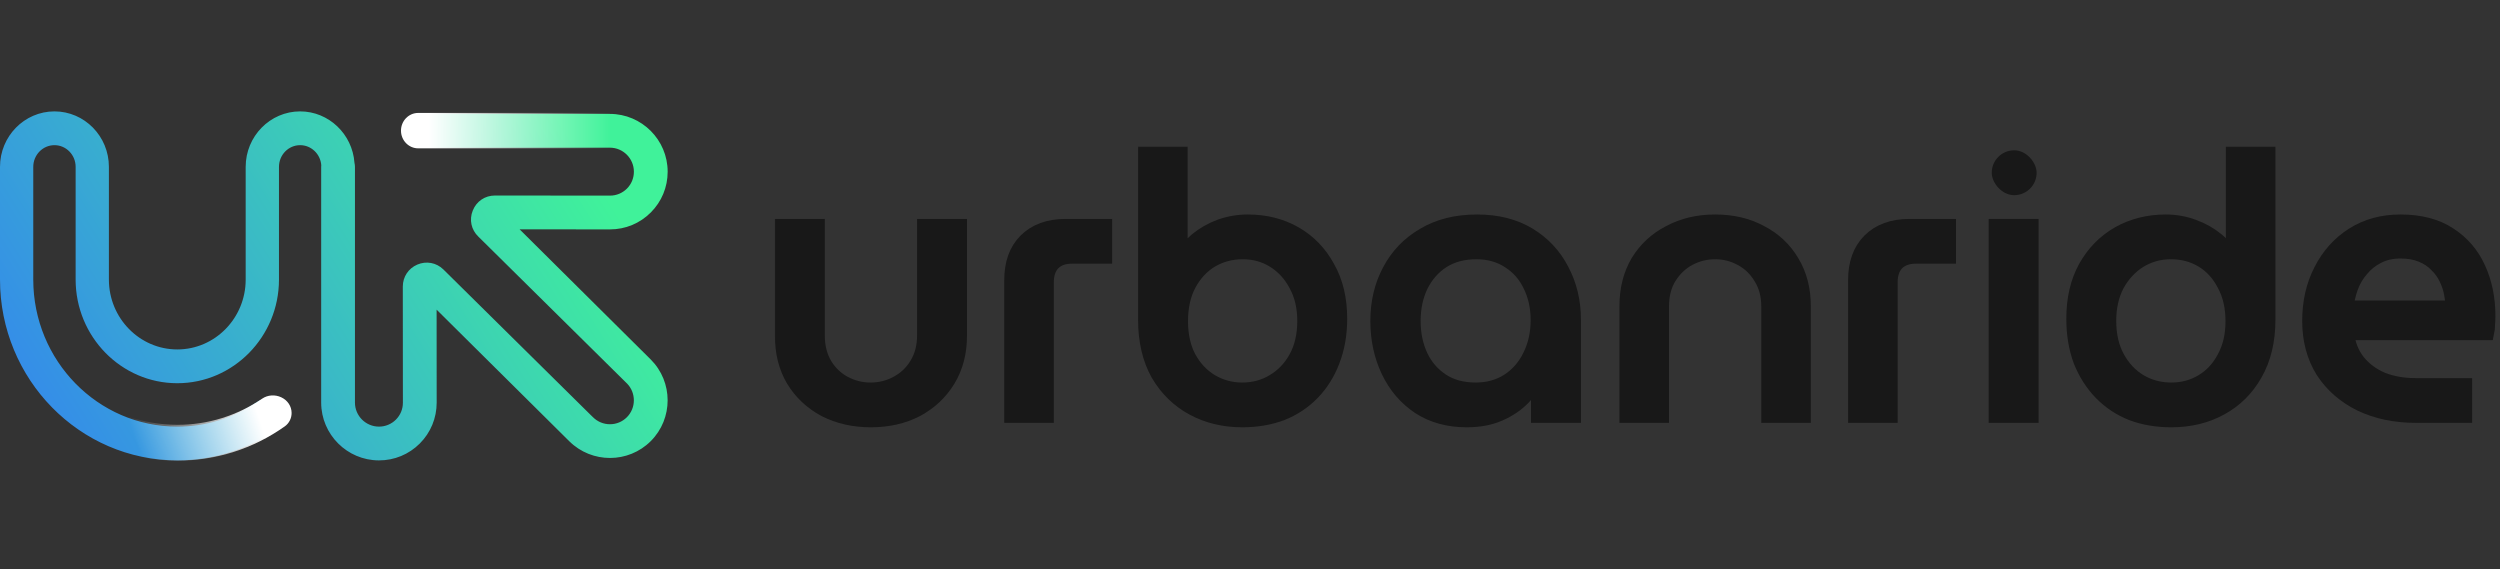 <svg width="202" height="46" viewBox="0 0 202 46" fill="none" xmlns="http://www.w3.org/2000/svg">
<rect x="0" y="0" width="202" height="46" fill="#333333" stroke="none"/>
<path d="M52.578 29.044C54.399 30.863 54.401 33.824 52.582 35.643C50.773 37.452 47.824 37.458 46.004 35.658L45.994 35.65L35.278 25.02L35.283 32.535C35.283 33.782 34.799 34.955 33.919 35.836C33.038 36.716 31.869 37.2 30.622 37.2H30.618C28.047 37.196 25.953 35.104 25.951 32.531V13.482C25.951 13.436 25.953 13.391 25.959 13.347C25.89 12.438 25.143 11.729 24.252 11.729C23.308 11.729 22.541 12.514 22.541 13.482V22.589C22.541 27.207 18.855 30.964 14.326 30.964C9.797 30.964 6.111 27.207 6.111 22.589V13.482C6.111 12.514 5.343 11.729 4.401 11.729C3.459 11.729 2.688 12.514 2.688 13.482V22.589C2.688 29.142 7.91 34.471 14.326 34.471C16.636 34.471 18.87 33.78 20.782 32.475C21.199 32.193 21.75 32.152 22.225 32.369C22.716 32.596 23.023 33.056 23.023 33.57C23.023 33.976 22.83 34.356 22.506 34.587C20.099 36.295 17.269 37.2 14.326 37.2C6.426 37.2 0 30.646 0 22.589V13.482C0 11.01 1.973 9 4.401 9C6.828 9 8.799 11.01 8.799 13.482V22.589C8.799 25.703 11.279 28.235 14.326 28.235C17.373 28.235 19.851 25.703 19.851 22.589V13.482C19.851 11.01 21.826 9 24.252 9C26.551 9 28.476 10.824 28.641 13.157C28.667 13.263 28.68 13.373 28.68 13.482V32.529C28.68 33.6 29.552 34.469 30.62 34.471H30.622C31.139 34.471 31.625 34.27 31.99 33.905C32.353 33.542 32.554 33.056 32.554 32.537L32.547 23.157C32.547 22.369 32.995 21.69 33.718 21.379C34.442 21.07 35.244 21.215 35.812 21.759L47.778 33.58V33.577L47.912 33.709C48.278 34.075 48.766 34.278 49.283 34.278H49.285C49.801 34.278 50.287 34.077 50.652 33.712C51.402 32.962 51.404 31.737 50.657 30.98H50.654L38.658 19.127C38.075 18.57 37.898 17.76 38.2 17.012C38.5 16.264 39.187 15.798 39.991 15.798H39.993L49.285 15.806H49.287C49.803 15.806 50.289 15.605 50.654 15.242C51.018 14.877 51.219 14.391 51.218 13.873C51.218 12.803 50.346 11.932 49.278 11.932H33.919C33.166 11.932 32.554 11.319 32.554 10.567C32.554 9.815 33.166 9.203 33.919 9.203H49.28C51.85 9.205 53.945 11.299 53.947 13.87C53.948 15.119 53.463 16.29 52.582 17.17C51.703 18.051 50.533 18.535 49.287 18.535H49.283L41.983 18.529L52.578 29.044Z" fill="url(#paint0_linear_4017_4361)"/>
<path fill-rule="evenodd" clip-rule="evenodd" d="M49.646 9.131V12C49.572 11.991 49.496 11.986 49.42 11.986H33.788C33.023 11.986 32.4 11.344 32.4 10.556C32.4 9.768 33.023 9.125 33.788 9.125H49.422C49.497 9.126 49.572 9.127 49.646 9.131Z" fill="url(#paint1_linear_4017_4361)"/>
<path fill-rule="evenodd" clip-rule="evenodd" d="M10.35 33.65V36.677C11.622 37.03 12.96 37.219 14.341 37.219C17.461 37.219 20.462 36.26 23.014 34.448C23.357 34.203 23.562 33.8 23.562 33.37C23.562 32.825 23.237 32.338 22.716 32.097C22.212 31.866 21.628 31.909 21.186 32.209C19.159 33.593 16.79 34.325 14.341 34.325C12.945 34.325 11.602 34.088 10.35 33.65Z" fill="url(#paint2_linear_4017_4361)"/>
<mask id="path-4-outside-1_4017_4361" maskUnits="userSpaceOnUse" x="62.24" y="11.481" width="140" height="24" fill="black">
<rect fill="white" x="62.24" y="11.481" width="140" height="24"/>
<path d="M70.372 33.896C68.999 33.896 67.766 33.617 66.672 33.06C65.598 32.483 64.752 31.687 64.135 30.673C63.538 29.658 63.24 28.474 63.24 27.122V18.319H66.015V27.092C66.015 28.007 66.214 28.803 66.612 29.479C67.01 30.136 67.537 30.643 68.194 31.001C68.87 31.359 69.586 31.538 70.342 31.538C71.118 31.538 71.834 31.359 72.491 31.001C73.167 30.643 73.704 30.136 74.102 29.479C74.52 28.803 74.729 28.007 74.729 27.092V18.319H77.504V27.122C77.504 28.474 77.196 29.658 76.579 30.673C75.963 31.687 75.117 32.483 74.043 33.06C72.968 33.617 71.745 33.896 70.372 33.896Z"/>
<path d="M81.772 33.538V22.645C81.772 21.293 82.15 20.238 82.906 19.482C83.682 18.706 84.746 18.319 86.099 18.319H89.233V20.676H86.607C85.95 20.676 85.433 20.865 85.055 21.243C84.697 21.621 84.518 22.148 84.518 22.825V33.538H81.772Z"/>
<path fill-rule="evenodd" clip-rule="evenodd" d="M100.376 33.896C98.904 33.896 97.581 33.577 96.407 32.941C95.233 32.304 94.298 31.389 93.602 30.195C92.925 28.982 92.587 27.529 92.587 25.838V12.481H95.333V21.034H95.392C95.731 20.417 96.168 19.88 96.705 19.423C97.262 18.965 97.889 18.607 98.585 18.348C99.302 18.09 100.048 17.96 100.823 17.96C102.236 17.96 103.499 18.279 104.613 18.915C105.727 19.552 106.603 20.457 107.239 21.631C107.896 22.785 108.224 24.157 108.224 25.749C108.224 27.002 108.025 28.136 107.627 29.151C107.249 30.146 106.712 31.001 106.016 31.717C105.32 32.434 104.494 32.981 103.539 33.359C102.584 33.717 101.53 33.896 100.376 33.896ZM100.376 31.538C101.311 31.538 102.156 31.309 102.912 30.852C103.688 30.394 104.305 29.748 104.763 28.912C105.22 28.077 105.449 27.082 105.449 25.928C105.449 24.814 105.22 23.839 104.763 23.004C104.325 22.168 103.728 21.512 102.972 21.034C102.216 20.557 101.361 20.318 100.406 20.318C99.471 20.318 98.615 20.547 97.839 21.004C97.083 21.462 96.477 22.118 96.019 22.974C95.581 23.809 95.362 24.804 95.362 25.958C95.362 27.092 95.581 28.077 96.019 28.912C96.477 29.748 97.083 30.394 97.839 30.852C98.615 31.309 99.461 31.538 100.376 31.538Z"/>
<path fill-rule="evenodd" clip-rule="evenodd" d="M118.515 33.896C117.043 33.896 115.77 33.548 114.696 32.851C113.621 32.135 112.796 31.17 112.219 29.957C111.642 28.743 111.353 27.4 111.353 25.928C111.353 24.436 111.672 23.093 112.308 21.899C112.945 20.686 113.86 19.731 115.054 19.035C116.247 18.319 117.68 17.96 119.351 17.96C120.962 17.96 122.345 18.309 123.499 19.005C124.653 19.701 125.538 20.646 126.155 21.84C126.791 23.033 127.11 24.366 127.11 25.838V33.538H124.334V30.434H124.275C123.976 31.011 123.568 31.568 123.051 32.105C122.554 32.623 121.927 33.05 121.171 33.388C120.415 33.727 119.53 33.896 118.515 33.896ZM119.232 31.538C120.226 31.538 121.102 31.299 121.858 30.822C122.633 30.325 123.23 29.648 123.648 28.793C124.086 27.918 124.305 26.943 124.305 25.868C124.305 24.814 124.096 23.869 123.678 23.033C123.28 22.198 122.703 21.541 121.947 21.064C121.191 20.567 120.306 20.318 119.291 20.318C118.217 20.318 117.292 20.567 116.516 21.064C115.76 21.561 115.173 22.238 114.755 23.093C114.357 23.929 114.158 24.884 114.158 25.958C114.158 26.992 114.357 27.937 114.755 28.793C115.153 29.628 115.73 30.295 116.486 30.792C117.242 31.29 118.157 31.538 119.232 31.538Z"/>
<path d="M131.481 33.538V24.734C131.481 23.382 131.779 22.198 132.376 21.183C132.993 20.169 133.838 19.383 134.913 18.826C135.987 18.249 137.21 17.96 138.583 17.96C139.976 17.96 141.199 18.249 142.254 18.826C143.328 19.383 144.164 20.169 144.76 21.183C145.377 22.198 145.685 23.382 145.685 24.734V33.538H142.94V24.764C142.94 23.849 142.731 23.063 142.313 22.407C141.915 21.73 141.378 21.213 140.702 20.855C140.045 20.497 139.339 20.318 138.583 20.318C137.827 20.318 137.111 20.497 136.435 20.855C135.778 21.213 135.241 21.73 134.823 22.407C134.425 23.063 134.226 23.849 134.226 24.764V33.538H131.481Z"/>
<path d="M149.955 33.538V22.645C149.955 21.293 150.333 20.238 151.089 19.482C151.865 18.706 152.929 18.319 154.282 18.319H157.415V20.676H154.789C154.133 20.676 153.615 20.865 153.237 21.243C152.879 21.621 152.7 22.148 152.7 22.825V33.538H149.955Z"/>
<path d="M161.313 33.538V18.319H164.088V33.538H161.313Z"/>
<path fill-rule="evenodd" clip-rule="evenodd" d="M175.436 33.896C174.282 33.896 173.228 33.717 172.273 33.359C171.318 32.981 170.492 32.434 169.796 31.717C169.1 31.001 168.553 30.146 168.155 29.151C167.777 28.136 167.588 27.002 167.588 25.749C167.588 24.157 167.906 22.785 168.543 21.631C169.199 20.457 170.084 19.552 171.199 18.915C172.333 18.279 173.596 17.96 174.988 17.96C175.764 17.96 176.5 18.09 177.197 18.348C177.913 18.607 178.549 18.965 179.107 19.423C179.664 19.88 180.101 20.417 180.42 21.034H180.479V12.481H183.225V25.838C183.225 27.529 182.876 28.982 182.18 30.195C181.504 31.389 180.579 32.304 179.405 32.941C178.251 33.577 176.928 33.896 175.436 33.896ZM175.436 31.538C176.371 31.538 177.217 31.309 177.973 30.852C178.729 30.394 179.325 29.748 179.763 28.912C180.221 28.077 180.449 27.092 180.449 25.958C180.449 24.804 180.221 23.809 179.763 22.974C179.325 22.118 178.729 21.462 177.973 21.004C177.217 20.547 176.361 20.318 175.406 20.318C174.471 20.318 173.616 20.557 172.84 21.034C172.084 21.512 171.477 22.168 171.02 23.004C170.582 23.839 170.363 24.814 170.363 25.928C170.363 27.082 170.592 28.077 171.049 28.912C171.507 29.748 172.114 30.394 172.87 30.852C173.646 31.309 174.501 31.538 175.436 31.538Z"/>
<path fill-rule="evenodd" clip-rule="evenodd" d="M195.211 33.538C193.54 33.538 192.058 33.229 190.765 32.612C189.472 31.976 188.457 31.091 187.721 29.957C187.005 28.803 186.647 27.46 186.647 25.928C186.647 24.416 186.955 23.063 187.572 21.87C188.188 20.656 189.044 19.701 190.138 19.005C191.232 18.309 192.505 17.96 193.958 17.96C195.529 17.96 196.832 18.299 197.867 18.975C198.921 19.651 199.707 20.567 200.224 21.72C200.742 22.854 201 24.128 201 25.54C201 25.759 200.99 25.988 200.97 26.227C200.97 26.465 200.951 26.674 200.911 26.853H189.571C189.671 27.788 189.979 28.584 190.496 29.24C191.013 29.877 191.67 30.364 192.466 30.703C193.281 31.021 194.177 31.18 195.151 31.18H199.12V33.538H195.211ZM189.541 24.913H198.225C198.225 24.535 198.185 24.138 198.106 23.72C198.026 23.282 197.887 22.864 197.688 22.466C197.489 22.049 197.22 21.681 196.882 21.362C196.564 21.024 196.156 20.756 195.659 20.557C195.181 20.358 194.614 20.258 193.958 20.258C193.261 20.258 192.645 20.397 192.108 20.676C191.59 20.935 191.143 21.293 190.765 21.75C190.387 22.188 190.098 22.685 189.899 23.242C189.7 23.799 189.581 24.356 189.541 24.913Z"/>
</mask>
<path d="M70.372 33.896C68.999 33.896 67.766 33.617 66.672 33.06C65.598 32.483 64.752 31.687 64.135 30.673C63.538 29.658 63.24 28.474 63.24 27.122V18.319H66.015V27.092C66.015 28.007 66.214 28.803 66.612 29.479C67.01 30.136 67.537 30.643 68.194 31.001C68.87 31.359 69.586 31.538 70.342 31.538C71.118 31.538 71.834 31.359 72.491 31.001C73.167 30.643 73.704 30.136 74.102 29.479C74.52 28.803 74.729 28.007 74.729 27.092V18.319H77.504V27.122C77.504 28.474 77.196 29.658 76.579 30.673C75.963 31.687 75.117 32.483 74.043 33.06C72.968 33.617 71.745 33.896 70.372 33.896Z" fill="#181818"/>
<path d="M81.772 33.538V22.645C81.772 21.293 82.15 20.238 82.906 19.482C83.682 18.706 84.746 18.319 86.099 18.319H89.233V20.676H86.607C85.95 20.676 85.433 20.865 85.055 21.243C84.697 21.621 84.518 22.148 84.518 22.825V33.538H81.772Z" fill="#181818"/>
<path fill-rule="evenodd" clip-rule="evenodd" d="M100.376 33.896C98.904 33.896 97.581 33.577 96.407 32.941C95.233 32.304 94.298 31.389 93.602 30.195C92.925 28.982 92.587 27.529 92.587 25.838V12.481H95.333V21.034H95.392C95.731 20.417 96.168 19.88 96.705 19.423C97.262 18.965 97.889 18.607 98.585 18.348C99.302 18.09 100.048 17.96 100.823 17.96C102.236 17.96 103.499 18.279 104.613 18.915C105.727 19.552 106.603 20.457 107.239 21.631C107.896 22.785 108.224 24.157 108.224 25.749C108.224 27.002 108.025 28.136 107.627 29.151C107.249 30.146 106.712 31.001 106.016 31.717C105.32 32.434 104.494 32.981 103.539 33.359C102.584 33.717 101.53 33.896 100.376 33.896ZM100.376 31.538C101.311 31.538 102.156 31.309 102.912 30.852C103.688 30.394 104.305 29.748 104.763 28.912C105.22 28.077 105.449 27.082 105.449 25.928C105.449 24.814 105.22 23.839 104.763 23.004C104.325 22.168 103.728 21.512 102.972 21.034C102.216 20.557 101.361 20.318 100.406 20.318C99.471 20.318 98.615 20.547 97.839 21.004C97.083 21.462 96.477 22.118 96.019 22.974C95.581 23.809 95.362 24.804 95.362 25.958C95.362 27.092 95.581 28.077 96.019 28.912C96.477 29.748 97.083 30.394 97.839 30.852C98.615 31.309 99.461 31.538 100.376 31.538Z" fill="#181818"/>
<path fill-rule="evenodd" clip-rule="evenodd" d="M118.515 33.896C117.043 33.896 115.77 33.548 114.696 32.851C113.621 32.135 112.796 31.17 112.219 29.957C111.642 28.743 111.353 27.4 111.353 25.928C111.353 24.436 111.672 23.093 112.308 21.899C112.945 20.686 113.86 19.731 115.054 19.035C116.247 18.319 117.68 17.96 119.351 17.96C120.962 17.96 122.345 18.309 123.499 19.005C124.653 19.701 125.538 20.646 126.155 21.84C126.791 23.033 127.11 24.366 127.11 25.838V33.538H124.334V30.434H124.275C123.976 31.011 123.568 31.568 123.051 32.105C122.554 32.623 121.927 33.05 121.171 33.388C120.415 33.727 119.53 33.896 118.515 33.896ZM119.232 31.538C120.226 31.538 121.102 31.299 121.858 30.822C122.633 30.325 123.23 29.648 123.648 28.793C124.086 27.918 124.305 26.943 124.305 25.868C124.305 24.814 124.096 23.869 123.678 23.033C123.28 22.198 122.703 21.541 121.947 21.064C121.191 20.567 120.306 20.318 119.291 20.318C118.217 20.318 117.292 20.567 116.516 21.064C115.76 21.561 115.173 22.238 114.755 23.093C114.357 23.929 114.158 24.884 114.158 25.958C114.158 26.992 114.357 27.937 114.755 28.793C115.153 29.628 115.73 30.295 116.486 30.792C117.242 31.29 118.157 31.538 119.232 31.538Z" fill="#181818"/>
<path d="M131.481 33.538V24.734C131.481 23.382 131.779 22.198 132.376 21.183C132.993 20.169 133.838 19.383 134.913 18.826C135.987 18.249 137.21 17.96 138.583 17.96C139.976 17.96 141.199 18.249 142.254 18.826C143.328 19.383 144.164 20.169 144.76 21.183C145.377 22.198 145.685 23.382 145.685 24.734V33.538H142.94V24.764C142.94 23.849 142.731 23.063 142.313 22.407C141.915 21.73 141.378 21.213 140.702 20.855C140.045 20.497 139.339 20.318 138.583 20.318C137.827 20.318 137.111 20.497 136.435 20.855C135.778 21.213 135.241 21.73 134.823 22.407C134.425 23.063 134.226 23.849 134.226 24.764V33.538H131.481Z" fill="#181818"/>
<path d="M149.955 33.538V22.645C149.955 21.293 150.333 20.238 151.089 19.482C151.865 18.706 152.929 18.319 154.282 18.319H157.415V20.676H154.789C154.133 20.676 153.615 20.865 153.237 21.243C152.879 21.621 152.7 22.148 152.7 22.825V33.538H149.955Z" fill="#181818"/>
<path d="M161.313 33.538V18.319H164.088V33.538H161.313Z" fill="#181818"/>
<path fill-rule="evenodd" clip-rule="evenodd" d="M175.436 33.896C174.282 33.896 173.228 33.717 172.273 33.359C171.318 32.981 170.492 32.434 169.796 31.717C169.1 31.001 168.553 30.146 168.155 29.151C167.777 28.136 167.588 27.002 167.588 25.749C167.588 24.157 167.906 22.785 168.543 21.631C169.199 20.457 170.084 19.552 171.199 18.915C172.333 18.279 173.596 17.96 174.988 17.96C175.764 17.96 176.5 18.09 177.197 18.348C177.913 18.607 178.549 18.965 179.107 19.423C179.664 19.88 180.101 20.417 180.42 21.034H180.479V12.481H183.225V25.838C183.225 27.529 182.876 28.982 182.18 30.195C181.504 31.389 180.579 32.304 179.405 32.941C178.251 33.577 176.928 33.896 175.436 33.896ZM175.436 31.538C176.371 31.538 177.217 31.309 177.973 30.852C178.729 30.394 179.325 29.748 179.763 28.912C180.221 28.077 180.449 27.092 180.449 25.958C180.449 24.804 180.221 23.809 179.763 22.974C179.325 22.118 178.729 21.462 177.973 21.004C177.217 20.547 176.361 20.318 175.406 20.318C174.471 20.318 173.616 20.557 172.84 21.034C172.084 21.512 171.477 22.168 171.02 23.004C170.582 23.839 170.363 24.814 170.363 25.928C170.363 27.082 170.592 28.077 171.049 28.912C171.507 29.748 172.114 30.394 172.87 30.852C173.646 31.309 174.501 31.538 175.436 31.538Z" fill="#181818"/>
<path fill-rule="evenodd" clip-rule="evenodd" d="M195.211 33.538C193.54 33.538 192.058 33.229 190.765 32.612C189.472 31.976 188.457 31.091 187.721 29.957C187.005 28.803 186.647 27.46 186.647 25.928C186.647 24.416 186.955 23.063 187.572 21.87C188.188 20.656 189.044 19.701 190.138 19.005C191.232 18.309 192.505 17.96 193.958 17.96C195.529 17.96 196.832 18.299 197.867 18.975C198.921 19.651 199.707 20.567 200.224 21.72C200.742 22.854 201 24.128 201 25.54C201 25.759 200.99 25.988 200.97 26.227C200.97 26.465 200.951 26.674 200.911 26.853H189.571C189.671 27.788 189.979 28.584 190.496 29.24C191.013 29.877 191.67 30.364 192.466 30.703C193.281 31.021 194.177 31.18 195.151 31.18H199.12V33.538H195.211ZM189.541 24.913H198.225C198.225 24.535 198.185 24.138 198.106 23.72C198.026 23.282 197.887 22.864 197.688 22.466C197.489 22.049 197.22 21.681 196.882 21.362C196.564 21.024 196.156 20.756 195.659 20.557C195.181 20.358 194.614 20.258 193.958 20.258C193.261 20.258 192.645 20.397 192.108 20.676C191.59 20.935 191.143 21.293 190.765 21.75C190.387 22.188 190.098 22.685 189.899 23.242C189.7 23.799 189.581 24.356 189.541 24.913Z" fill="#181818"/>
<path d="M70.372 33.896C68.999 33.896 67.766 33.617 66.672 33.06C65.598 32.483 64.752 31.687 64.135 30.673C63.538 29.658 63.24 28.474 63.24 27.122V18.319H66.015V27.092C66.015 28.007 66.214 28.803 66.612 29.479C67.01 30.136 67.537 30.643 68.194 31.001C68.87 31.359 69.586 31.538 70.342 31.538C71.118 31.538 71.834 31.359 72.491 31.001C73.167 30.643 73.704 30.136 74.102 29.479C74.52 28.803 74.729 28.007 74.729 27.092V18.319H77.504V27.122C77.504 28.474 77.196 29.658 76.579 30.673C75.963 31.687 75.117 32.483 74.043 33.06C72.968 33.617 71.745 33.896 70.372 33.896Z" stroke="#181818" stroke-width="1.259" mask="url(#path-4-outside-1_4017_4361)"/>
<path d="M81.772 33.538V22.645C81.772 21.293 82.15 20.238 82.906 19.482C83.682 18.706 84.746 18.319 86.099 18.319H89.233V20.676H86.607C85.95 20.676 85.433 20.865 85.055 21.243C84.697 21.621 84.518 22.148 84.518 22.825V33.538H81.772Z" stroke="#181818" stroke-width="1.259" mask="url(#path-4-outside-1_4017_4361)"/>
<path fill-rule="evenodd" clip-rule="evenodd" d="M100.376 33.896C98.904 33.896 97.581 33.577 96.407 32.941C95.233 32.304 94.298 31.389 93.602 30.195C92.925 28.982 92.587 27.529 92.587 25.838V12.481H95.333V21.034H95.392C95.731 20.417 96.168 19.88 96.705 19.423C97.262 18.965 97.889 18.607 98.585 18.348C99.302 18.09 100.048 17.96 100.823 17.96C102.236 17.96 103.499 18.279 104.613 18.915C105.727 19.552 106.603 20.457 107.239 21.631C107.896 22.785 108.224 24.157 108.224 25.749C108.224 27.002 108.025 28.136 107.627 29.151C107.249 30.146 106.712 31.001 106.016 31.717C105.32 32.434 104.494 32.981 103.539 33.359C102.584 33.717 101.53 33.896 100.376 33.896ZM100.376 31.538C101.311 31.538 102.156 31.309 102.912 30.852C103.688 30.394 104.305 29.748 104.763 28.912C105.22 28.077 105.449 27.082 105.449 25.928C105.449 24.814 105.22 23.839 104.763 23.004C104.325 22.168 103.728 21.512 102.972 21.034C102.216 20.557 101.361 20.318 100.406 20.318C99.471 20.318 98.615 20.547 97.839 21.004C97.083 21.462 96.477 22.118 96.019 22.974C95.581 23.809 95.362 24.804 95.362 25.958C95.362 27.092 95.581 28.077 96.019 28.912C96.477 29.748 97.083 30.394 97.839 30.852C98.615 31.309 99.461 31.538 100.376 31.538Z" stroke="#181818" stroke-width="1.259" mask="url(#path-4-outside-1_4017_4361)"/>
<path fill-rule="evenodd" clip-rule="evenodd" d="M118.515 33.896C117.043 33.896 115.77 33.548 114.696 32.851C113.621 32.135 112.796 31.17 112.219 29.957C111.642 28.743 111.353 27.4 111.353 25.928C111.353 24.436 111.672 23.093 112.308 21.899C112.945 20.686 113.86 19.731 115.054 19.035C116.247 18.319 117.68 17.96 119.351 17.96C120.962 17.96 122.345 18.309 123.499 19.005C124.653 19.701 125.538 20.646 126.155 21.84C126.791 23.033 127.11 24.366 127.11 25.838V33.538H124.334V30.434H124.275C123.976 31.011 123.568 31.568 123.051 32.105C122.554 32.623 121.927 33.05 121.171 33.388C120.415 33.727 119.53 33.896 118.515 33.896ZM119.232 31.538C120.226 31.538 121.102 31.299 121.858 30.822C122.633 30.325 123.23 29.648 123.648 28.793C124.086 27.918 124.305 26.943 124.305 25.868C124.305 24.814 124.096 23.869 123.678 23.033C123.28 22.198 122.703 21.541 121.947 21.064C121.191 20.567 120.306 20.318 119.291 20.318C118.217 20.318 117.292 20.567 116.516 21.064C115.76 21.561 115.173 22.238 114.755 23.093C114.357 23.929 114.158 24.884 114.158 25.958C114.158 26.992 114.357 27.937 114.755 28.793C115.153 29.628 115.73 30.295 116.486 30.792C117.242 31.29 118.157 31.538 119.232 31.538Z" stroke="#181818" stroke-width="1.259" mask="url(#path-4-outside-1_4017_4361)"/>
<path d="M131.481 33.538V24.734C131.481 23.382 131.779 22.198 132.376 21.183C132.993 20.169 133.838 19.383 134.913 18.826C135.987 18.249 137.21 17.96 138.583 17.96C139.976 17.96 141.199 18.249 142.254 18.826C143.328 19.383 144.164 20.169 144.76 21.183C145.377 22.198 145.685 23.382 145.685 24.734V33.538H142.94V24.764C142.94 23.849 142.731 23.063 142.313 22.407C141.915 21.73 141.378 21.213 140.702 20.855C140.045 20.497 139.339 20.318 138.583 20.318C137.827 20.318 137.111 20.497 136.435 20.855C135.778 21.213 135.241 21.73 134.823 22.407C134.425 23.063 134.226 23.849 134.226 24.764V33.538H131.481Z" stroke="#181818" stroke-width="1.259" mask="url(#path-4-outside-1_4017_4361)"/>
<path d="M149.955 33.538V22.645C149.955 21.293 150.333 20.238 151.089 19.482C151.865 18.706 152.929 18.319 154.282 18.319H157.415V20.676H154.789C154.133 20.676 153.615 20.865 153.237 21.243C152.879 21.621 152.7 22.148 152.7 22.825V33.538H149.955Z" stroke="#181818" stroke-width="1.259" mask="url(#path-4-outside-1_4017_4361)"/>
<path d="M161.313 33.538V18.319H164.088V33.538H161.313Z" stroke="#181818" stroke-width="1.259" mask="url(#path-4-outside-1_4017_4361)"/>
<path fill-rule="evenodd" clip-rule="evenodd" d="M175.436 33.896C174.282 33.896 173.228 33.717 172.273 33.359C171.318 32.981 170.492 32.434 169.796 31.717C169.1 31.001 168.553 30.146 168.155 29.151C167.777 28.136 167.588 27.002 167.588 25.749C167.588 24.157 167.906 22.785 168.543 21.631C169.199 20.457 170.084 19.552 171.199 18.915C172.333 18.279 173.596 17.96 174.988 17.96C175.764 17.96 176.5 18.09 177.197 18.348C177.913 18.607 178.549 18.965 179.107 19.423C179.664 19.88 180.101 20.417 180.42 21.034H180.479V12.481H183.225V25.838C183.225 27.529 182.876 28.982 182.18 30.195C181.504 31.389 180.579 32.304 179.405 32.941C178.251 33.577 176.928 33.896 175.436 33.896ZM175.436 31.538C176.371 31.538 177.217 31.309 177.973 30.852C178.729 30.394 179.325 29.748 179.763 28.912C180.221 28.077 180.449 27.092 180.449 25.958C180.449 24.804 180.221 23.809 179.763 22.974C179.325 22.118 178.729 21.462 177.973 21.004C177.217 20.547 176.361 20.318 175.406 20.318C174.471 20.318 173.616 20.557 172.84 21.034C172.084 21.512 171.477 22.168 171.02 23.004C170.582 23.839 170.363 24.814 170.363 25.928C170.363 27.082 170.592 28.077 171.049 28.912C171.507 29.748 172.114 30.394 172.87 30.852C173.646 31.309 174.501 31.538 175.436 31.538Z" stroke="#181818" stroke-width="1.259" mask="url(#path-4-outside-1_4017_4361)"/>
<path fill-rule="evenodd" clip-rule="evenodd" d="M195.211 33.538C193.54 33.538 192.058 33.229 190.765 32.612C189.472 31.976 188.457 31.091 187.721 29.957C187.005 28.803 186.647 27.46 186.647 25.928C186.647 24.416 186.955 23.063 187.572 21.87C188.188 20.656 189.044 19.701 190.138 19.005C191.232 18.309 192.505 17.96 193.958 17.96C195.529 17.96 196.832 18.299 197.867 18.975C198.921 19.651 199.707 20.567 200.224 21.72C200.742 22.854 201 24.128 201 25.54C201 25.759 200.99 25.988 200.97 26.227C200.97 26.465 200.951 26.674 200.911 26.853H189.571C189.671 27.788 189.979 28.584 190.496 29.24C191.013 29.877 191.67 30.364 192.466 30.703C193.281 31.021 194.177 31.18 195.151 31.18H199.12V33.538H195.211ZM189.541 24.913H198.225C198.225 24.535 198.185 24.138 198.106 23.72C198.026 23.282 197.887 22.864 197.688 22.466C197.489 22.049 197.22 21.681 196.882 21.362C196.564 21.024 196.156 20.756 195.659 20.557C195.181 20.358 194.614 20.258 193.958 20.258C193.261 20.258 192.645 20.397 192.108 20.676C191.59 20.935 191.143 21.293 190.765 21.75C190.387 22.188 190.098 22.685 189.899 23.242C189.7 23.799 189.581 24.356 189.541 24.913Z" stroke="#181818" stroke-width="1.259" mask="url(#path-4-outside-1_4017_4361)"/>
<rect x="160.933" y="12.144" width="3.627" height="3.627" rx="1.813" fill="#181818"/>
<defs>
<linearGradient id="paint0_linear_4017_4361" x1="-14.548" y1="25.582" x2="35.576" y2="-5.777" gradientUnits="userSpaceOnUse">
<stop stop-color="#3275FB"/>
<stop offset="1" stop-color="#40F29A"/>
</linearGradient>
<linearGradient id="paint1_linear_4017_4361" x1="49.35" y1="9.698" x2="34.65" y2="9.698" gradientUnits="userSpaceOnUse">
<stop stop-color="white" stop-opacity="0"/>
<stop offset="1" stop-color="white"/>
</linearGradient>
<linearGradient id="paint2_linear_4017_4361" x1="20.701" y1="33" x2="11.101" y2="36.15" gradientUnits="userSpaceOnUse">
<stop stop-color="white"/>
<stop offset="1" stop-color="white" stop-opacity="0"/>
</linearGradient>
</defs>
</svg>
